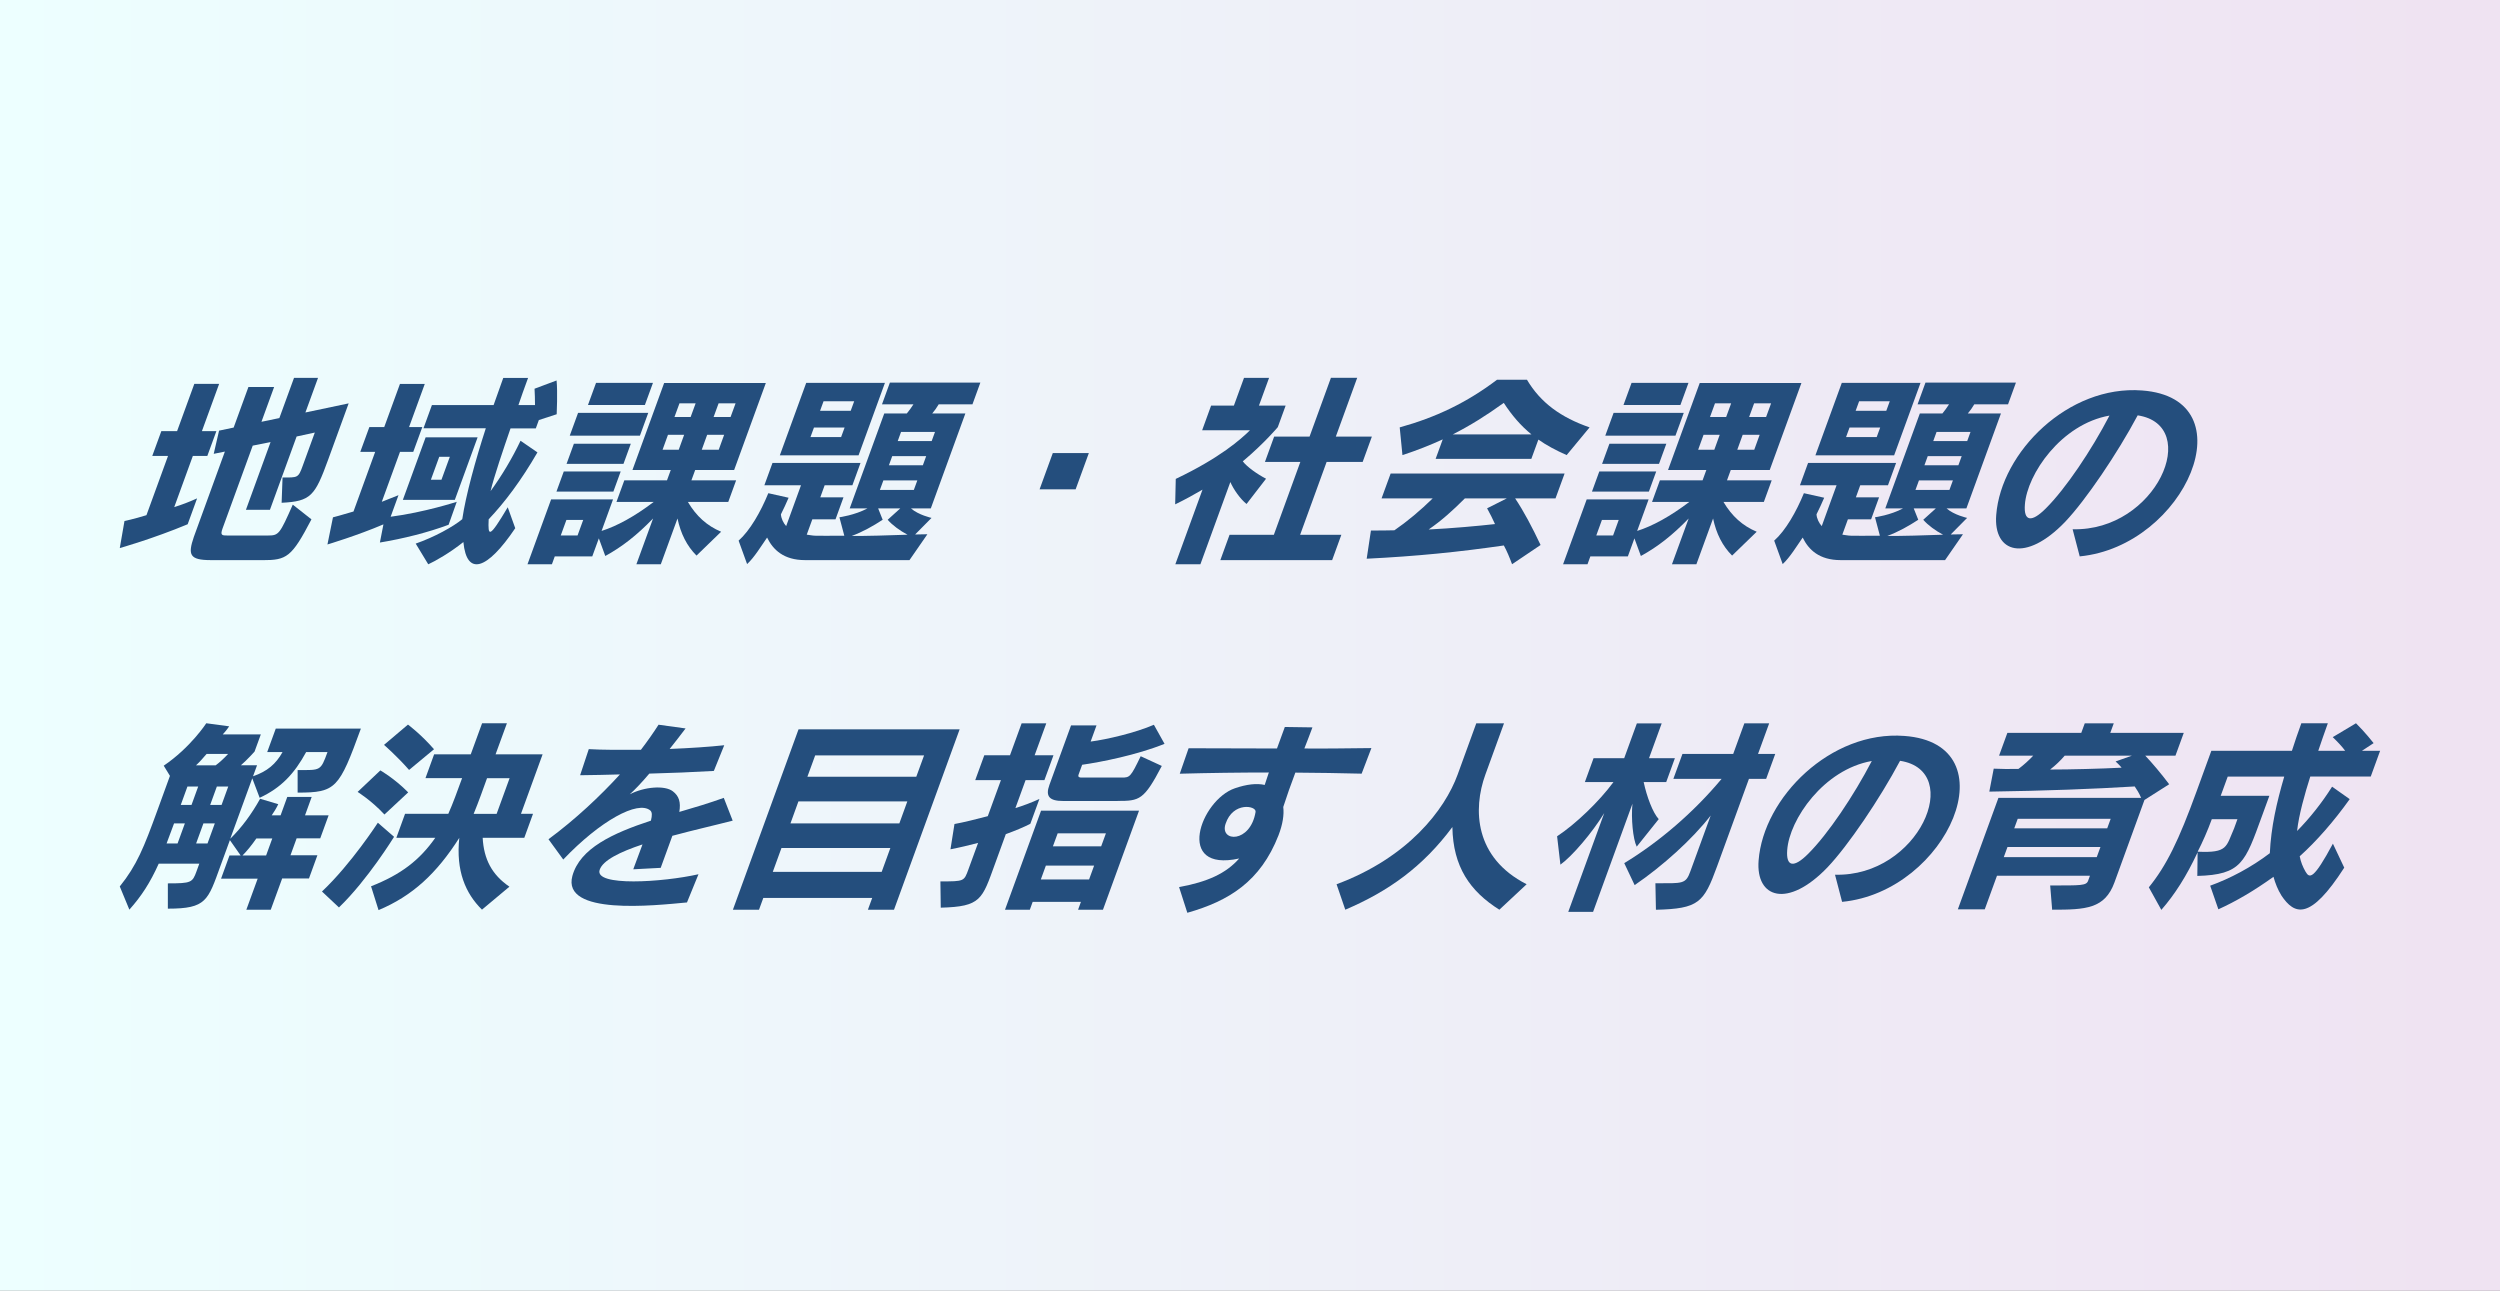 <?xml version="1.0" encoding="UTF-8"?><svg id="_レイヤー_2" xmlns="http://www.w3.org/2000/svg" xmlns:xlink="http://www.w3.org/1999/xlink" viewBox="0 0 430 222"><rect x="0" y="0" width="430" height="222" fill="#808080" stroke="none"/><defs><style>.cls-1{fill:url(#_名称未設定グラデーション_142);}.cls-1,.cls-2{stroke-width:0px;}.cls-2{fill:#244e7d;}</style><linearGradient id="_名称未設定グラデーション_142" x1="0" y1="111" x2="430" y2="111" gradientUnits="userSpaceOnUse"><stop offset="0" stop-color="#edffff"/><stop offset=".98" stop-color="#efe3f2"/></linearGradient></defs><g id="_レイヤー_6"><rect class="cls-1" width="430" height="222"/><path class="cls-2" d="M20.6,94.28l.81-4.67s1.49-.29,3.78-1l3.71-10.19h-2.71l1.56-4.27h2.71l2.96-8.12h4.27l-2.96,8.12h2.49l-1.56,4.27h-2.49l-3.2,8.8c1.37-.43,2.4-.82,3.93-1.5l-1.62,4.45c-5.96,2.49-11.68,4.1-11.68,4.1ZM45.14,96.34h-8.87c-3.7,0-3.97-.93-2.93-3.99l5.34-14.68-1.92.39.92-3.99,2.51-.53,2.54-6.98h4.42l-2.18,5.99,3.08-.64,2.52-6.91h4.13l-2.17,5.95,7.44-1.57-3.53,9.69c-2.27,6.23-2.96,7.16-8,7.41l.16-4.35c2.64,0,2.7.11,3.49-2.07l2.06-5.66-3.13.68-4.59,12.61h-4.13l4.24-11.65-3.07.61-5.19,14.25c-.43,1.18-.09,1.21.81,1.21h7.02c1.85,0,2.01-.25,4.25-5.31l3.21,2.53c-3.42,6.56-4.26,7.02-8.43,7.02Z"/><path class="cls-2" d="M65.34,93.32l.61-3.13c-4.48,1.92-9.63,3.46-9.63,3.46l.95-4.67s1.53-.39,3.53-1l3.73-10.26h-2.56l1.56-4.27h2.56l2.7-7.41h4.27l-2.7,7.41h2.28l-1.56,4.27h-2.28l-3.13,8.59c.95-.36,1.91-.75,2.87-1.14l-1.35,3.71c5.79-.75,11.37-2.57,11.37-2.57l-1.4,3.95c-3.54,1.32-7.78,2.39-11.84,3.06ZM69.29,85.98l3.92-10.76h8.94l-3.92,10.76h-8.94ZM79.73,93.21c-2.31,1.85-4.87,3.31-6.07,3.85l-2.16-3.56c3.18-1.1,6.48-2.92,8.01-4.2.6-4.1,2.27-10.15,4.05-15.64h-10.72l1.45-3.99h10.61c.56-1.53,1.09-3.1,1.66-4.67h4.27c-.61,1.67-1.21,3.31-1.66,4.67h2.85c0-.89-.03-2.07-.08-2.81l3.79-1.42c.2,1.89.02,5.81.02,5.81l-3.07,1-.52,1.43h-4.35c-1.2,3.49-2.87,8.37-3.43,10.79,1.92-2.64,3.75-5.7,5.15-8.66l2.91,2c-2.78,4.81-5.62,8.59-8.39,11.51-.14,3.03.08,3.31,3.28-2.07l1.29,3.6c-4.89,7.27-8.35,8.27-8.92,2.39ZM77.37,78.57h-1.82l-1.44,3.95h1.82l1.44-3.95Z"/><path class="cls-2" d="M119.8,95.56c-1.67-1.67-2.72-3.78-3.27-6.38l-2.87,7.87h-4.2l2.87-7.87c-2.8,2.89-5.34,4.88-8.22,6.45l-1.11-3.03-1.13,3.1h-6.45l-.49,1.35h-4.2l4.06-11.15h10.65l-1.97,5.42c2.61-.82,5.68-2.49,8.97-4.99h-6.41l1.35-3.71h7.34l.65-1.78h-6.59l5.45-14.96h17.49l-5.45,14.96h-6.7l-.65,1.78h7.69l-1.35,3.71h-6.95c1.46,2.46,3.28,4.1,5.72,5.13l-4.23,4.1ZM95.71,84.55l1.26-3.46h9.79l-1.26,3.46h-9.79ZM100.31,89.43h-2.89l-.97,2.67h2.89l.97-2.67ZM97.45,79.78l1.26-3.46h9.79l-1.26,3.46h-9.79ZM98,74.93l1.43-3.92h12.07l-1.43,3.92h-12.07ZM101.13,69.66l1.39-3.81h9.79l-1.39,3.81h-9.79ZM117.67,74.79h-2.78l-.93,2.57h2.78l.93-2.57ZM119.65,69.37h-2.78l-.86,2.35h2.78l.86-2.35ZM124.55,74.79h-2.92l-.93,2.57h2.92l.93-2.57ZM126.52,69.37h-2.92l-.86,2.35h2.92l.86-2.35Z"/><path class="cls-2" d="M156.42,96.34h-17.95c-3.67,0-5.51-1.78-6.53-3.88-.97,1.39-2.22,3.46-3.44,4.56l-1.46-4.03c1.94-1.71,3.8-4.95,5.11-8.16l3.49.78c-.42.96-.84,1.92-1.32,2.85.03.71.44,1.53.9,2.03l2.55-7.02h-6.3l1.4-3.85h15.14l-1.4,3.85h-4.77l-.75,2.07h3.99l-1.37,3.78h-3.99l-.96,2.64c.38.04,1.04.18,1.47.18,0,0,3.09.04,4.99,0l-.84-3.17s2.66-.36,4.83-1.53h-3.06l5.94-16.32h3.88c.38-.46.8-1.03,1.14-1.57h-5.41l1.36-3.74h15.56l-1.36,3.74h-5.81c-.3.53-.74,1.14-1.11,1.57h5.7l-5.94,16.32h-3.42c1.29,1.14,3.54,1.64,3.54,1.64l-2.82,2.85,2.11-.04-3.08,4.45ZM134.13,78.32l4.54-12.47h13.54l-4.54,12.47h-13.54ZM145.27,73.54h-5.27l-.6,1.64h5.27l.6-1.64ZM146.92,69.02h-5.27l-.6,1.64h5.27l.6-1.64ZM152.68,89.4l2.17-1.96h-3.81l.78,1.96c-1.68,1.1-3.47,2.1-5.32,2.78,1.77.04,7.09-.11,9.59-.21-1.29-.68-2.61-1.64-3.41-2.57ZM157.78,82.63h-5.84l-.6,1.64h5.84l.6-1.64ZM159.3,78.46h-5.84l-.57,1.57h5.84l.57-1.57ZM160.82,74.29h-5.84l-.57,1.57h5.84l.57-1.57Z"/><path class="cls-2" d="M178.81,84.16l2.27-6.23h6.2l-2.27,6.23h-6.2Z"/><path class="cls-2" d="M214.41,86.69c-1.08-.86-2.23-2.49-2.79-3.78l-5.15,14.14h-4.31l4.67-12.83c-1.45.85-3.01,1.71-4.7,2.53l.1-4.38c7.63-3.63,11.22-6.84,12.77-8.37h-8.23l1.54-4.24h3.92l1.74-4.77h4.31l-1.74,4.77h4.59l-1.35,3.71s-2.33,2.78-6.02,5.88c.69.93,2.53,2.24,4,2.99l-3.36,4.35ZM209.9,96.34l1.58-4.35h7.62l4.56-12.54h-6.09l1.58-4.35h6.09l3.68-10.12h4.52l-3.68,10.12h6.2l-1.58,4.35h-6.2l-4.56,12.54h7.09l-1.58,4.35h-19.23Z"/><path class="cls-2" d="M260.08,97.06c-.39-1.07-.92-2.35-1.42-3.24-7.89,1.14-14.96,1.85-23.59,2.28l.73-4.85c1.46,0,2.71,0,4.04-.04,2.13-1.46,4.49-3.42,6.59-5.49h-8.8l1.56-4.27h29.92l-1.56,4.27h-6.95c1.5,2.24,2.93,4.95,4.38,8.02l-4.91,3.31ZM269.47,78.28c-1.84-.82-3.45-1.67-4.87-2.67l-1.21,3.31h-16.46l1.22-3.35c-2.18,1-4.43,1.89-6.93,2.71l-.47-4.77c6.18-1.71,11.52-4.24,16.73-8.19h5.16c2.34,3.95,5.83,6.48,10.77,8.19l-3.95,4.77ZM251.95,85.73c-2.02,2.03-3.99,3.81-6.22,5.34,3.84-.18,8.55-.61,11.41-.93-.39-.89-.85-1.78-1.36-2.71l3.4-1.71h-7.23ZM258.64,69.3c-3,2.17-5.81,3.92-8.77,5.42h13.54c-1.84-1.5-3.37-3.28-4.76-5.42Z"/><path class="cls-2" d="M297.92,95.56c-1.67-1.67-2.72-3.78-3.27-6.38l-2.87,7.87h-4.2l2.87-7.87c-2.8,2.89-5.34,4.88-8.22,6.45l-1.11-3.03-1.13,3.1h-6.45l-.49,1.35h-4.2l4.06-11.15h10.65l-1.97,5.42c2.61-.82,5.68-2.49,8.97-4.99h-6.41l1.35-3.71h7.34l.65-1.78h-6.59l5.45-14.96h17.49l-5.45,14.96h-6.7l-.65,1.78h7.69l-1.35,3.71h-6.95c1.46,2.46,3.28,4.1,5.72,5.13l-4.23,4.1ZM273.82,84.55l1.26-3.46h9.79l-1.26,3.46h-9.79ZM278.42,89.43h-2.89l-.97,2.67h2.89l.97-2.67ZM275.56,79.78l1.26-3.46h9.79l-1.26,3.46h-9.79ZM276.11,74.93l1.43-3.92h12.07l-1.43,3.92h-12.07ZM279.24,69.66l1.39-3.81h9.79l-1.39,3.81h-9.79ZM295.79,74.79h-2.78l-.93,2.57h2.78l.93-2.57ZM297.76,69.37h-2.78l-.86,2.35h2.78l.86-2.35ZM302.66,74.79h-2.92l-.93,2.57h2.92l.93-2.57ZM304.63,69.37h-2.92l-.86,2.35h2.92l.86-2.35Z"/><path class="cls-2" d="M334.54,96.34h-17.95c-3.67,0-5.51-1.78-6.53-3.88-.97,1.39-2.22,3.46-3.44,4.56l-1.46-4.03c1.94-1.71,3.8-4.95,5.11-8.16l3.49.78c-.42.96-.84,1.92-1.32,2.85.03.71.44,1.53.9,2.03l2.55-7.02h-6.3l1.4-3.85h15.14l-1.4,3.85h-4.77l-.75,2.07h3.99l-1.37,3.78h-3.99l-.96,2.64c.38.04,1.04.18,1.47.18,0,0,3.09.04,4.99,0l-.84-3.17s2.66-.36,4.83-1.53h-3.06l5.94-16.32h3.88c.38-.46.8-1.03,1.14-1.57h-5.41l1.36-3.74h15.56l-1.36,3.74h-5.81c-.3.53-.74,1.14-1.11,1.57h5.7l-5.94,16.32h-3.42c1.29,1.14,3.54,1.64,3.54,1.64l-2.82,2.85,2.11-.04-3.08,4.45ZM312.25,78.32l4.54-12.47h13.54l-4.54,12.47h-13.54ZM323.39,73.54h-5.27l-.6,1.64h5.27l.6-1.64ZM325.04,69.02h-5.27l-.6,1.64h5.27l.6-1.64ZM330.8,89.4l2.17-1.96h-3.81l.78,1.96c-1.68,1.1-3.47,2.1-5.32,2.78,1.77.04,7.09-.11,9.59-.21-1.29-.68-2.61-1.64-3.41-2.57ZM335.9,82.63h-5.84l-.6,1.64h5.84l.6-1.64ZM337.41,78.46h-5.84l-.57,1.57h5.84l.57-1.57ZM338.93,74.29h-5.84l-.57,1.57h5.84l.57-1.57Z"/><path class="cls-2" d="M355.21,89.75c-6.83,7.12-12.38,5.34-11.86-1.18.84-10.83,12.42-22.37,25.07-21.41,18.42,1.35,7.54,26.76-10.71,28.54l-1.22-4.67c14.42.39,22.32-17.88,11.19-19.59-3.49,6.56-8.95,14.61-12.47,18.31ZM348.28,86.8c-.22,2.85,1.09,3.17,3.61.64,3.4-3.38,7.85-10.01,10.94-15.96-8.3,1.46-14.18,10.08-14.55,15.32Z"/><path class="cls-2" d="M48.52,151.13l-1.95,5.34h-4.2l1.95-5.34h-6.3l1.45-3.99h1.92l-1.85-2.64-1.6,4.38c-2.19,6.02-2.41,7.41-9.07,7.41v-4.35c4.04,0,4.23-.14,4.93-2.07l.48-1.32h-6.98c-1.48,3.28-2.95,5.56-5.05,7.91l-1.65-3.99c2.93-3.63,4.16-6.73,6.44-13l2.19-6.02-1.07-1.75c4.63-3.14,7.32-7.3,7.32-7.3l3.94.53s-.47.71-1.11,1.39h6.55l-1.08,2.96s-1.27,1.42-2.35,2.35h2.78l-.69,1.89c2.45-.85,3.93-2.1,5.08-4.17h-2.64l1.47-4.03h14.64c-3.75,10.3-4.29,11.01-10.88,11.01v-3.88c3.94,0,3.94.21,5.14-3.1h-3.67c-2.04,3.74-4.31,6.16-8,7.87l-1.27-3.35-3.79,10.4c2-1.96,3.69-4.28,5.14-6.88l3.12.93c-.32.68-.76,1.39-1.13,1.92h1.53l1.15-3.17h4.2l-1.15,3.17h4.06l-1.44,3.95h-4.06l-1.06,2.92h4.63l-1.45,3.99h-4.63ZM31.79,141.62h-1.85c-.3.82-1.03,2.74-1.29,3.46h1.89l1.26-3.46ZM34.09,135.28h-1.85l-1.15,3.17h1.85l1.15-3.17ZM35.53,129.68c-.57.68-1.23,1.42-1.82,1.96h3.38c.63-.46,1.43-1.18,2.14-1.96h-3.7ZM36.95,141.62h-1.96l-1.26,3.46h1.96l1.26-3.46ZM39.26,135.28h-1.96l-1.15,3.17h1.96l1.15-3.17ZM46.83,144.22h-2.74c-.76,1.1-1.6,2.14-2.38,2.92h4.06l1.06-2.92Z"/><path class="cls-2" d="M58.3,156.08l-2.92-2.74c5.05-4.77,9.61-11.83,9.61-11.83l2.79,2.42s-4.55,7.41-9.48,12.15ZM66.12,140.09c-2.25-2.42-4.61-3.88-4.61-3.88l3.91-3.7s2.39,1.35,4.79,3.78l-4.09,3.81ZM82.91,156.47c-2.86-2.81-4.51-6.7-3.91-12.36-3.9,6.13-8.05,9.98-13.89,12.43l-1.29-4.1c5.19-2.03,8.38-4.53,11.05-8.34h-6.7l1.5-4.13h7.44c.75-1.67,1.58-3.95,2.37-6.13h-6.3l1.49-4.1h6.3l1.95-5.34h4.27l-1.95,5.34h8.09l-3.72,10.23h2.07l-1.5,4.13h-7.16c.2,3.67,1.57,6.34,4.6,8.41l-4.72,3.95ZM70.36,132.43c-2.09-2.39-4.31-4.31-4.31-4.31l4.12-3.49s2.22,1.64,4.48,4.24l-4.29,3.56ZM87.65,133.85h-3.88c-.74,2.03-1.4,3.95-2.3,6.13h3.95l2.23-6.13Z"/><path class="cls-2" d="M115.65,143.75c-.56,1.53-1.22,3.35-2.01,5.52l-4.72.25c.6-1.64,1.15-3.06,1.59-4.28-3.85,1.28-6.84,2.74-7.37,4.38-.94,2.89,10.83,2.14,17,.75l-1.98,4.85c-5.64.53-21.56,2.28-19.71-4.56,1.3-4.74,6.91-7.34,13.51-9.51.23-.93.21-1.46-.11-1.75-2.13-1.78-8.63,1.78-14.97,8.44l-2.54-3.49c4.68-3.46,8.91-7.45,12.29-11.15-2.2.07-4.56.11-6.85.14l1.49-4.49c2.33.14,5.54.14,8.97.11,1.09-1.42,2.19-2.99,3.03-4.31l4.65.64c-.89,1.18-1.83,2.39-2.74,3.53,3.47-.14,6.83-.36,9.39-.64l-1.79,4.42c-3.57.21-7.32.36-11.1.46-1.24,1.46-2.41,2.71-3.36,3.56,2.55-1.32,6.02-1.57,7.39-.53,1.09.82,1.41,1.89,1.13,3.56,2.59-.75,5.19-1.53,7.65-2.42l1.53,3.92c-2.87.75-6.64,1.6-10.35,2.6Z"/><path class="cls-2" d="M149.28,156.47l.74-2.03h-18.73l-.74,2.03h-4.49l11.29-31.03h27.71l-11.29,31.03h-4.49ZM153.14,145.86h-18.73l-1.49,4.1h18.73l1.49-4.1ZM156.06,137.84h-18.73l-1.37,3.78h18.73l1.37-3.78ZM158.94,129.93h-18.73l-1.34,3.67h18.73l1.34-3.67Z"/><path class="cls-2" d="M173,143.47l-1.89,5.2c-2.19,6.02-2.36,7.27-9.3,7.45l-.06-4.52c4.13,0,4.06,0,4.83-2.1l1.65-4.52c-1.5.39-3.1.78-4.75,1.1l.69-4.35c1.56-.28,3.84-.85,5.73-1.35l2.26-6.2h-4.42l1.56-4.28h4.42l2-5.49h4.24l-2,5.49h3.24l-1.56,4.28h-3.24l-1.75,4.81c1.2-.36,2.81-.96,4.13-1.57l-1.56,4.27c-1.1.57-2.57,1.18-4.21,1.78ZM185.43,156.47l.49-1.35h-8.3l-.49,1.35h-4.27l6.2-17.03h16.85l-6.2,17.03h-4.27ZM188.19,148.88h-8.3l-.87,2.39h8.3l.87-2.39ZM192.24,137.77h-9.4c-2.32,0-3.06-.78-2.35-2.74l3.73-10.26h4.38l-1.01,2.78c2.8-.36,7.75-1.53,10.88-2.89l1.83,3.28c-4.76,1.92-10.94,3.14-14.17,3.6l-.61,1.67c-.18.5.2.53.55.53h6.87c1.39,0,1.52-.07,3.26-3.67l3.63,1.67c-3.07,5.88-3.83,6.02-7.6,6.02ZM190.22,143.33h-8.3l-.82,2.24h8.3l.82-2.24Z"/><path class="cls-2" d="M234.2,133.07c-3.74-.11-7.57-.14-11.4-.18-.79,2.07-1.47,4.03-2.08,5.91.16,1.32-.08,2.96-.82,4.88-3.1,7.94-8.53,11.29-15.68,13.32l-1.42-4.42c4.88-.89,8.09-2.35,10.34-4.92-11.15,2.46-6.67-10.05-.73-12.08,1.99-.68,3.74-.89,5.12-.57.21-.68.47-1.39.71-2.14-5.06,0-10.18.07-15.32.21l1.52-4.38c4.95,0,10.07.04,15.2.04.48-1.32.92-2.53,1.35-3.7l4.75.07c-.47,1.28-.92,2.42-1.39,3.63,3.8.04,7.71-.04,11.53-.07l-1.67,4.38ZM210.79,141.72c-1.03,3.14,4.27,3.35,5.17-2.07.18-1.07-3.9-1.82-5.17,2.07Z"/><path class="cls-2" d="M257.89,156.47c-5.04-3.17-7.97-7.37-8.08-14.22-5.09,6.84-10.97,11.04-18.42,14.22l-1.5-4.38c12.27-4.56,18.62-12.79,20.83-18.88l3.2-8.8h4.77l-3.2,8.8c-2.19,6.02-1.86,14.32,7.09,18.88l-4.69,4.38Z"/><path class="cls-2" d="M281.51,145.61c-.64-1.28-.98-4.85-.73-7.37l-6.77,18.6h-4.27l6.19-16.99c-2.1,3.42-5.51,7.41-7.54,8.87l-.57-4.88c3.19-2.1,7.24-5.99,9.7-9.33h-4.92l1.49-4.1h5.27l2.18-5.99h4.27l-2.18,5.99h4.45l-1.49,4.1h-3.88c.54,2.53,1.57,5.27,2.59,6.38l-3.79,4.74ZM300.82,133.96l-5.49,15.07c-2.27,6.23-3.14,7.27-10.51,7.45l-.09-4.56c4.74,0,5.21.18,6.02-2.07l3.49-9.58c-3.21,4.13-8.24,8.66-13.08,11.97l-1.79-3.78c5.94-3.6,11.88-8.66,16.75-14.5h-8.3l1.56-4.28h8.73l1.92-5.27h4.27l-1.92,5.27h2.96l-1.56,4.28h-2.96Z"/><path class="cls-2" d="M314.34,149.17c-6.83,7.13-12.38,5.34-11.86-1.18.84-10.83,12.42-22.37,25.07-21.41,18.42,1.35,7.54,26.76-10.71,28.54l-1.22-4.67c14.42.39,22.32-17.88,11.19-19.59-3.49,6.56-8.95,14.61-12.47,18.31ZM307.4,146.21c-.22,2.85,1.09,3.17,3.61.64,3.4-3.38,7.85-10.01,10.94-15.96-8.3,1.46-14.18,10.08-14.55,15.32Z"/><path class="cls-2" d="M368.85,137.59l-5.16,14.18c-1.66,4.56-4.95,4.7-10.72,4.7l-.34-4.17c5.34,0,6.22.04,6.53-.82l.31-.85h-15.99l-2.1,5.77h-4.63l6.98-19.17h24.54c-.3-.75-.84-1.6-1.1-1.96-6.99.43-15.48.75-25.01.89l.76-3.95c1.4.07,2.75.07,4.26.04.87-.64,1.84-1.53,2.54-2.28h-5.88l1.43-3.92h12.71l.6-1.64h4.99l-.6,1.64h12.64l-1.43,3.92h-5.2c1.16,1.21,2.75,3.1,4.12,4.92l-4.26,2.71ZM361.28,145.68h-15.99l-.64,1.75h15.99l.64-1.75ZM363.04,140.83h-15.99l-.6,1.64h15.99l.6-1.64ZM355.13,129.97c-.69.82-1.62,1.71-2.51,2.39,3.45,0,8.81-.14,12.3-.32-.37-.46-1.04-1.07-1.04-1.07l2.82-1h-11.57Z"/><path class="cls-2" d="M392.38,153.98c-.57-.89-1.05-2.1-1.34-3.17-3.37,2.42-6.49,4.24-9.48,5.59l-1.41-4.06c3.45-1.25,7.02-3.13,10.26-5.59.21-4.49,1.16-8.66,2.48-13.18h-9.72l-1,2.74c-.06.18-.13.36-.21.57h8.37l-1.3,3.56c-2.87,7.87-3.47,10.01-11.09,10.22l.05-4.06c-1.92,4.1-3.91,7.23-6.24,9.9l-2.15-3.88c3.04-3.74,5.14-8.05,8.21-16.5l2.54-6.98h13.86c.5-1.57,1-3.03,1.62-4.74h4.56c-.62,1.71-1.09,3.1-1.65,4.74h4.63c-.57-.78-1.29-1.53-2.14-2.35l4-2.39c1.6,1.57,3.03,3.42,3.03,3.42l-2.01,1.32h3.13l-1.61,4.42h-10.4c-.95,2.99-1.97,6.59-2.27,9.37,2.25-2.28,4.32-4.92,6.02-7.62l3.03,2.14c-2.69,3.78-5.74,7.27-8.6,9.83.18.96.54,1.85,1,2.64.7,1.21,1.38,1.39,4.71-4.81l1.95,4.13c-5.84,9.08-8.52,8.23-10.84,4.74ZM384.85,140.9h-4.42c-.73,2-1.56,3.88-2.43,5.59,5.22.25,4.87-.86,6.26-3.99l.58-1.6Z"/></g></svg>